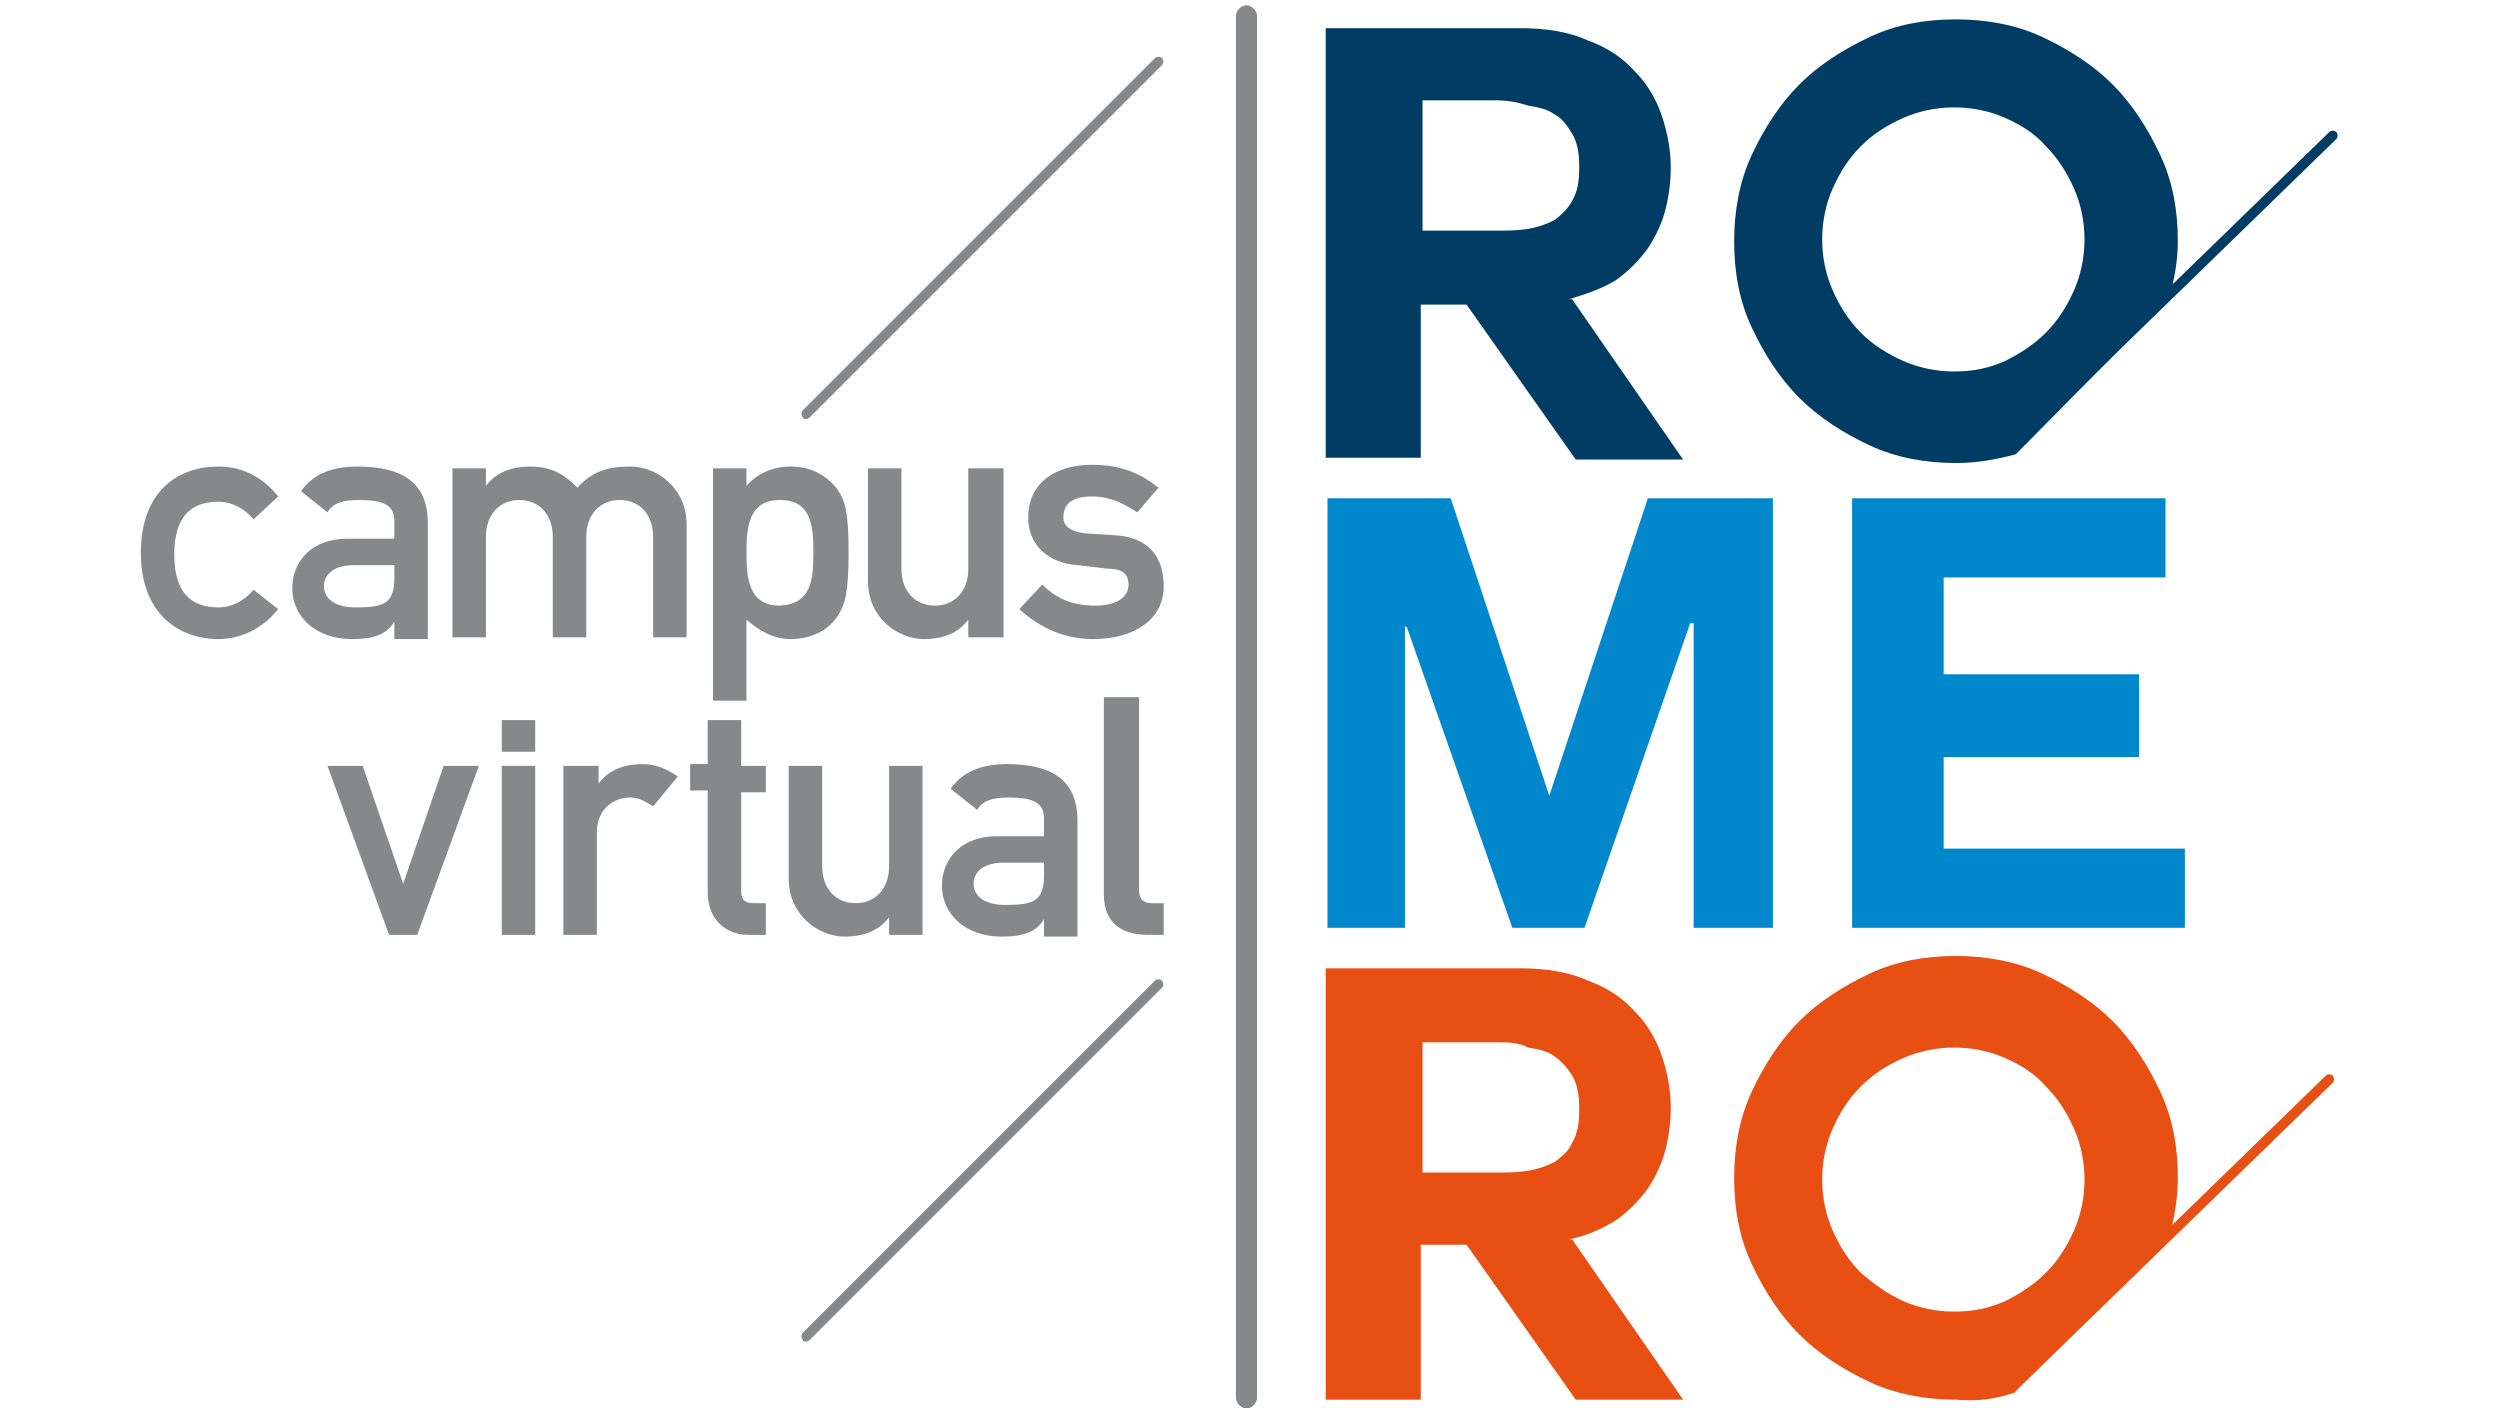 <?xml version="1.0" encoding="utf-8"?>
<!-- Generator: Adobe Illustrator 19.1.0, SVG Export Plug-In . SVG Version: 6.00 Build 0)  -->
<svg version="1.1" id="Capa_1" xmlns="http://www.w3.org/2000/svg" xmlns:xlink="http://www.w3.org/1999/xlink" x="0px" y="0px"
	 viewBox="0 0 142 80" style="enable-background:new 0 0 142 80;" xml:space="preserve">
<style type="text/css">
	.st0{fill:#87888A;}
	.st1{fill:#0087CC;}
	.st2{fill:#003C63;}
	.st3{fill:#E74F13;}
</style>
<g>
	<path id="XMLID_62_" class="st0" d="M15.8,34.6c-0.8,1-2,1.7-3.4,1.7c-2.2,0-4.4-1.4-4.4-4.9c0-3.5,2.1-4.9,4.4-4.9
		c1.5,0,2.6,0.7,3.4,1.7l-1.4,1.3c-0.5-0.6-1.2-1-2-1c-1.6,0-2.5,0.9-2.5,3c0,2.1,0.9,3,2.5,3c0.8,0,1.5-0.4,2-1L15.8,34.6z"/>
	<path id="XMLID_59_" class="st0" d="M22.4,35.3L22.4,35.3c-0.4,0.7-1.1,1-2.4,1c-2.1,0-3.4-1.3-3.4-2.9c0-1.5,1.1-2.8,3.1-2.8h2.7
		v-1c0-0.9-0.6-1.2-2-1.2c-1,0-1.5,0.2-1.8,0.7l-1.5-1.2c0.7-1,1.8-1.4,3.2-1.4c2.4,0,4,0.8,4,3.2v6.6h-1.9V35.3z M22.4,32.1h-2.3
		c-1.1,0-1.7,0.5-1.7,1.2c0,0.6,0.5,1.2,1.8,1.2c1.6,0,2.2-0.2,2.2-1.7V32.1z"/>
	<path id="XMLID_57_" class="st0" d="M25.7,26.6h1.9v1h0c0.6-0.8,1.5-1.1,2.5-1.1c1.3,0,2,0.5,2.7,1.2c0.8-0.9,1.7-1.2,3-1.2
		c1.5,0,3.2,1.2,3.2,3.3v6.4h-1.9v-5.7c0-1.3-0.8-2.1-1.9-2.1c-1.1,0-1.9,0.8-1.9,2.1v5.7h-1.9v-5.7c0-1.3-0.8-2.1-1.9-2.1
		c-1.1,0-1.9,0.8-1.9,2.1v5.7h-1.9V26.6z"/>
	<path id="XMLID_54_" class="st0" d="M40.5,26.6h1.9v1c0.6-0.7,1.5-1.1,2.5-1.1c1.2,0,2,0.5,2.6,1.2c0.5,0.7,0.7,1.3,0.7,3.7
		c0,2.3-0.2,3-0.7,3.7c-0.5,0.7-1.4,1.2-2.6,1.2c-1,0-1.8-0.5-2.5-1.1v4.6h-1.9V26.6z M46.2,31.4c0-1.5-0.1-3-1.9-3
		c-1.8,0-1.9,1.6-1.9,3c0,1.4,0.1,3,1.9,3C46.1,34.3,46.2,32.9,46.2,31.4z"/>
	<path id="XMLID_52_" class="st0" d="M49.3,26.6h1.9v5.7c0,1.3,0.8,2.1,1.9,2.1c1.1,0,1.9-0.8,1.9-2.1v-5.7H57v9.6H55v-1h0
		c-0.6,0.8-1.5,1.1-2.5,1.1c-1.5,0-3.2-1.2-3.2-3.3V26.6z"/>
	<path id="XMLID_50_" class="st0" d="M59.2,33.2c0.8,0.8,1.7,1.2,3,1.2c1.1,0,1.9-0.4,1.9-1.2c0-0.7-0.5-0.9-1.2-0.9l-1.7-0.2
		c-1.6-0.1-2.8-1.1-2.8-2.7c0-2,1.6-3,3.6-3c1.7,0,2.8,0.5,3.8,1.3l-1.2,1.4c-0.8-0.5-1.5-0.9-2.6-0.9c-1.2,0-1.6,0.5-1.6,1.2
		c0,0.4,0.3,0.8,1.3,0.9l1.6,0.1c2,0.1,2.8,1.3,2.8,2.9c0,1.9-1.7,3-4,3c-1.6,0-3-0.6-4.2-1.7L59.2,33.2z"/>
	<path id="XMLID_48_" class="st0" d="M18.6,43.5h2l2.3,6.7h0l2.3-6.7h2l-3.5,9.6h-1.6L18.6,43.5z"/>
	<rect id="XMLID_47_" x="28.5" y="40.9" class="st0" width="1.9" height="1.8"/>
	<rect id="XMLID_46_" x="28.5" y="43.5" class="st0" width="1.9" height="9.6"/>
	<path id="XMLID_43_" class="st0" d="M32.1,43.5H34v1h0c0.6-0.8,1.5-1.1,2.5-1.1c0.8,0,1.4,0.3,2,0.7l-1.4,1.7
		c-0.5-0.3-0.8-0.5-1.3-0.5c-0.9,0-1.9,0.6-1.9,2v5.8h-1.9V43.5z"/>
	<path id="XMLID_41_" class="st0" d="M40.2,40.9h1.9v2.6h1.4v1.5h-1.4v5.6c0,0.5,0.2,0.7,0.7,0.7h0.7v1.8h-1c-1.3,0-2.3-0.9-2.3-2.4
		v-5.8h-1v-1.5h1V40.9z"/>
	<path id="XMLID_39_" class="st0" d="M44.8,43.5h1.9v5.7c0,1.3,0.8,2.1,1.9,2.1c1.1,0,1.9-0.8,1.9-2.1v-5.7h1.9v9.6h-1.9v-1h0
		c-0.6,0.8-1.5,1.1-2.5,1.1c-1.5,0-3.2-1.2-3.2-3.3V43.5z"/>
	<path id="XMLID_36_" class="st0" d="M59.3,52.2L59.3,52.2c-0.4,0.7-1.1,1-2.4,1c-2.1,0-3.4-1.3-3.4-2.9c0-1.5,1.1-2.8,3.1-2.8h2.7
		v-1c0-0.9-0.6-1.2-2-1.2c-1,0-1.5,0.2-1.8,0.7L54,44.8c0.7-1,1.8-1.4,3.2-1.4c2.4,0,4,0.8,4,3.2v6.6h-1.9V52.2z M59.3,49H57
		c-1.1,0-1.7,0.5-1.7,1.2c0,0.6,0.5,1.2,1.8,1.2c1.6,0,2.2-0.2,2.2-1.7V49z"/>
	<path id="XMLID_34_" class="st0" d="M62.8,39.6h1.9v11c0,0.4,0.2,0.7,0.7,0.7h0.7v1.8h-0.9c-1.4,0-2.5-0.6-2.5-2.3V39.6z"/>
	<g id="XMLID_26_">
		<path id="XMLID_27_" class="st1" d="M75.4,28.3h7L88,45.2l5.6-16.9h7.1v24.4h-4.5V35.4H96l-6,17.3h-4.1l-6-17.1h-0.1v17.1h-4.4
			V28.3z"/>
	</g>
	<g id="XMLID_23_">
		<path id="XMLID_24_" class="st1" d="M110.4,48.2h13.7v4.5h-18.9V28.3H123v4.5h-12.6v5.5h11.1V43h-11.1V48.2z"/>
	</g>
	<g id="XMLID_17_">
		<path id="XMLID_18_" class="st0" d="M70.8,80c-0.3,0-0.6-0.3-0.6-0.6V0.9c0-0.3,0.3-0.6,0.6-0.6c0.3,0,0.6,0.3,0.6,0.6v78.5
			C71.4,79.7,71.1,80,70.8,80z"/>
	</g>
	<g>
		<g id="XMLID_29_">
			<path id="XMLID_30_" class="st2" d="M89.1,17h0.2l6.3,9.1h-6.1l-6.2-8.8h-2.6V26h-5.4V1.6h11c1.5,0,2.8,0.2,3.9,0.7
				c1.1,0.4,2,1,2.7,1.8c0.7,0.7,1.2,1.6,1.5,2.5c0.3,0.9,0.5,1.9,0.5,2.9c0,0.8-0.1,1.6-0.3,2.4c-0.2,0.8-0.6,1.6-1,2.2
				c-0.5,0.7-1.1,1.3-1.8,1.8C91,16.4,90.1,16.7,89.1,17z M85,5.7h-4.2v7.4H85c0.6,0,1.2,0,1.8-0.1c0.6-0.1,1.1-0.3,1.5-0.5
				c0.4-0.3,0.8-0.7,1-1.1c0.3-0.5,0.4-1.1,0.4-1.9c0-0.8-0.1-1.4-0.4-1.9c-0.3-0.5-0.6-0.9-1-1.1c-0.4-0.3-0.9-0.4-1.5-0.5
				C86.2,5.8,85.6,5.7,85,5.7z"/>
		</g>
		<g id="XMLID_13_">
			<path id="XMLID_14_" class="st2" d="M123.2,17c0.3-1.1,0.5-2.2,0.5-3.3c0-1.8-0.3-3.4-1-4.9c-0.7-1.5-1.6-2.9-2.7-4
				c-1.1-1.1-2.5-2-4-2.7c-1.5-0.7-3.2-1-4.9-1c-1.8,0-3.4,0.3-4.9,1c-1.5,0.7-2.9,1.6-4,2.7c-1.1,1.1-2,2.5-2.7,4
				c-0.7,1.5-1,3.2-1,4.9c0,1.8,0.3,3.4,1,4.9c0.7,1.5,1.6,2.9,2.7,4c1.1,1.1,2.5,2,4,2.7c1.5,0.7,3.2,1,4.9,1
				c1.2,0,2.3-0.2,3.4-0.5L123.2,17z M108.1,20.5c-0.9-0.4-1.7-0.9-2.4-1.6c-0.7-0.7-1.2-1.5-1.6-2.4c-0.4-0.9-0.6-1.9-0.6-2.9
				c0-1,0.2-2,0.6-2.9c0.4-0.9,0.9-1.7,1.6-2.4c0.7-0.7,1.5-1.2,2.4-1.6c0.9-0.4,1.9-0.6,2.9-0.6c1,0,2,0.2,2.9,0.6
				c0.9,0.4,1.7,0.9,2.3,1.6c0.7,0.7,1.2,1.5,1.6,2.4c0.4,0.9,0.6,1.9,0.6,2.9c0,1-0.2,2-0.6,2.9c-0.4,0.9-0.9,1.7-1.6,2.4
				c-0.7,0.7-1.5,1.2-2.3,1.6c-0.9,0.4-1.8,0.6-2.9,0.6C110,21.1,109,20.9,108.1,20.5z"/>
		</g>
		<g id="XMLID_7_">
			<path id="XMLID_8_" class="st2" d="M114.5,25.5c-0.1,0-0.2,0-0.2-0.1c-0.1-0.1-0.1-0.3,0-0.4l18-17.5c0.1-0.1,0.3-0.1,0.4,0
				c0.1,0.1,0.1,0.3,0,0.4l-18,17.5C114.6,25.5,114.6,25.5,114.5,25.5z"/>
		</g>
	</g>
	<g id="XMLID_5_">
		<path id="XMLID_6_" class="st0" d="M45.8,23.8c-0.1,0-0.2,0-0.2-0.1c-0.1-0.1-0.1-0.3,0-0.4l20-20c0.1-0.1,0.3-0.1,0.4,0
			c0.1,0.1,0.1,0.3,0,0.4l-20,20C45.9,23.8,45.8,23.8,45.8,23.8z"/>
	</g>
	<g id="XMLID_3_">
		<path id="XMLID_4_" class="st0" d="M45.8,76.2c-0.1,0-0.2,0-0.2-0.1c-0.1-0.1-0.1-0.3,0-0.4l20-20c0.1-0.1,0.3-0.1,0.4,0
			c0.1,0.1,0.1,0.3,0,0.4l-20,20C45.9,76.2,45.8,76.2,45.8,76.2z"/>
	</g>
	<g>
		<g id="XMLID_19_">
			<path id="XMLID_20_" class="st3" d="M89.1,70.4h0.2l6.3,9.1h-6.1l-6.2-8.8h-2.6v8.8h-5.4V55h11c1.5,0,2.8,0.2,3.9,0.7
				c1.1,0.4,2,1,2.7,1.8c0.7,0.7,1.2,1.6,1.5,2.5c0.3,0.9,0.5,1.9,0.5,2.9c0,0.8-0.1,1.6-0.3,2.4c-0.2,0.8-0.6,1.6-1,2.2
				c-0.5,0.7-1.1,1.3-1.8,1.8C91,69.8,90.1,70.2,89.1,70.4z M85,59.2h-4.2v7.4H85c0.6,0,1.2,0,1.8-0.1c0.6-0.1,1.1-0.3,1.5-0.5
				c0.4-0.3,0.8-0.6,1-1.1c0.3-0.5,0.4-1.1,0.4-1.9c0-0.8-0.1-1.4-0.4-1.9c-0.3-0.5-0.6-0.8-1-1.1c-0.4-0.3-0.9-0.4-1.5-0.5
				C86.2,59.2,85.6,59.2,85,59.2z"/>
		</g>
		<g id="XMLID_9_">
			<path id="XMLID_10_" class="st3" d="M114.4,79.1l8.8-8.8c0.3-1.1,0.5-2.2,0.5-3.4c0-1.8-0.3-3.4-1-4.9c-0.7-1.5-1.6-2.9-2.7-4
				c-1.1-1.1-2.5-2-4-2.7c-1.5-0.7-3.2-1-4.9-1c-1.8,0-3.4,0.3-4.9,1c-1.5,0.7-2.9,1.6-4,2.7c-1.1,1.1-2,2.5-2.7,4
				c-0.7,1.5-1,3.2-1,4.9c0,1.8,0.3,3.4,1,4.9c0.7,1.5,1.6,2.9,2.7,4c1.1,1.1,2.5,2,4,2.7c1.5,0.7,3.2,1,4.9,1
				C112.2,79.6,113.3,79.5,114.4,79.1z M105.7,72.3c-0.7-0.7-1.2-1.5-1.6-2.4c-0.4-0.9-0.6-1.9-0.6-2.9c0-1,0.2-2,0.6-2.9
				c0.4-0.9,0.9-1.7,1.6-2.4c0.7-0.7,1.5-1.2,2.4-1.6c0.9-0.4,1.9-0.6,2.9-0.6c1,0,2,0.2,2.9,0.6c0.9,0.4,1.7,0.9,2.3,1.6
				c0.7,0.7,1.2,1.5,1.6,2.4c0.4,0.9,0.6,1.9,0.6,2.9c0,1-0.2,2-0.6,2.9c-0.4,0.9-0.9,1.7-1.6,2.4c-0.7,0.7-1.5,1.2-2.3,1.6
				c-0.9,0.4-1.8,0.6-2.9,0.6c-1,0-2-0.2-2.9-0.6C107.2,73.5,106.4,72.9,105.7,72.3z"/>
		</g>
		<g id="XMLID_1_">
			<path id="XMLID_2_" class="st3" d="M114.3,79.1c-0.1,0-0.2,0-0.2-0.1c-0.1-0.1-0.1-0.3,0-0.4l18-17.5c0.1-0.1,0.3-0.1,0.4,0
				c0.1,0.1,0.1,0.3,0,0.4l-18,17.5C114.5,79.1,114.4,79.1,114.3,79.1z"/>
		</g>
	</g>
</g>
</svg>
